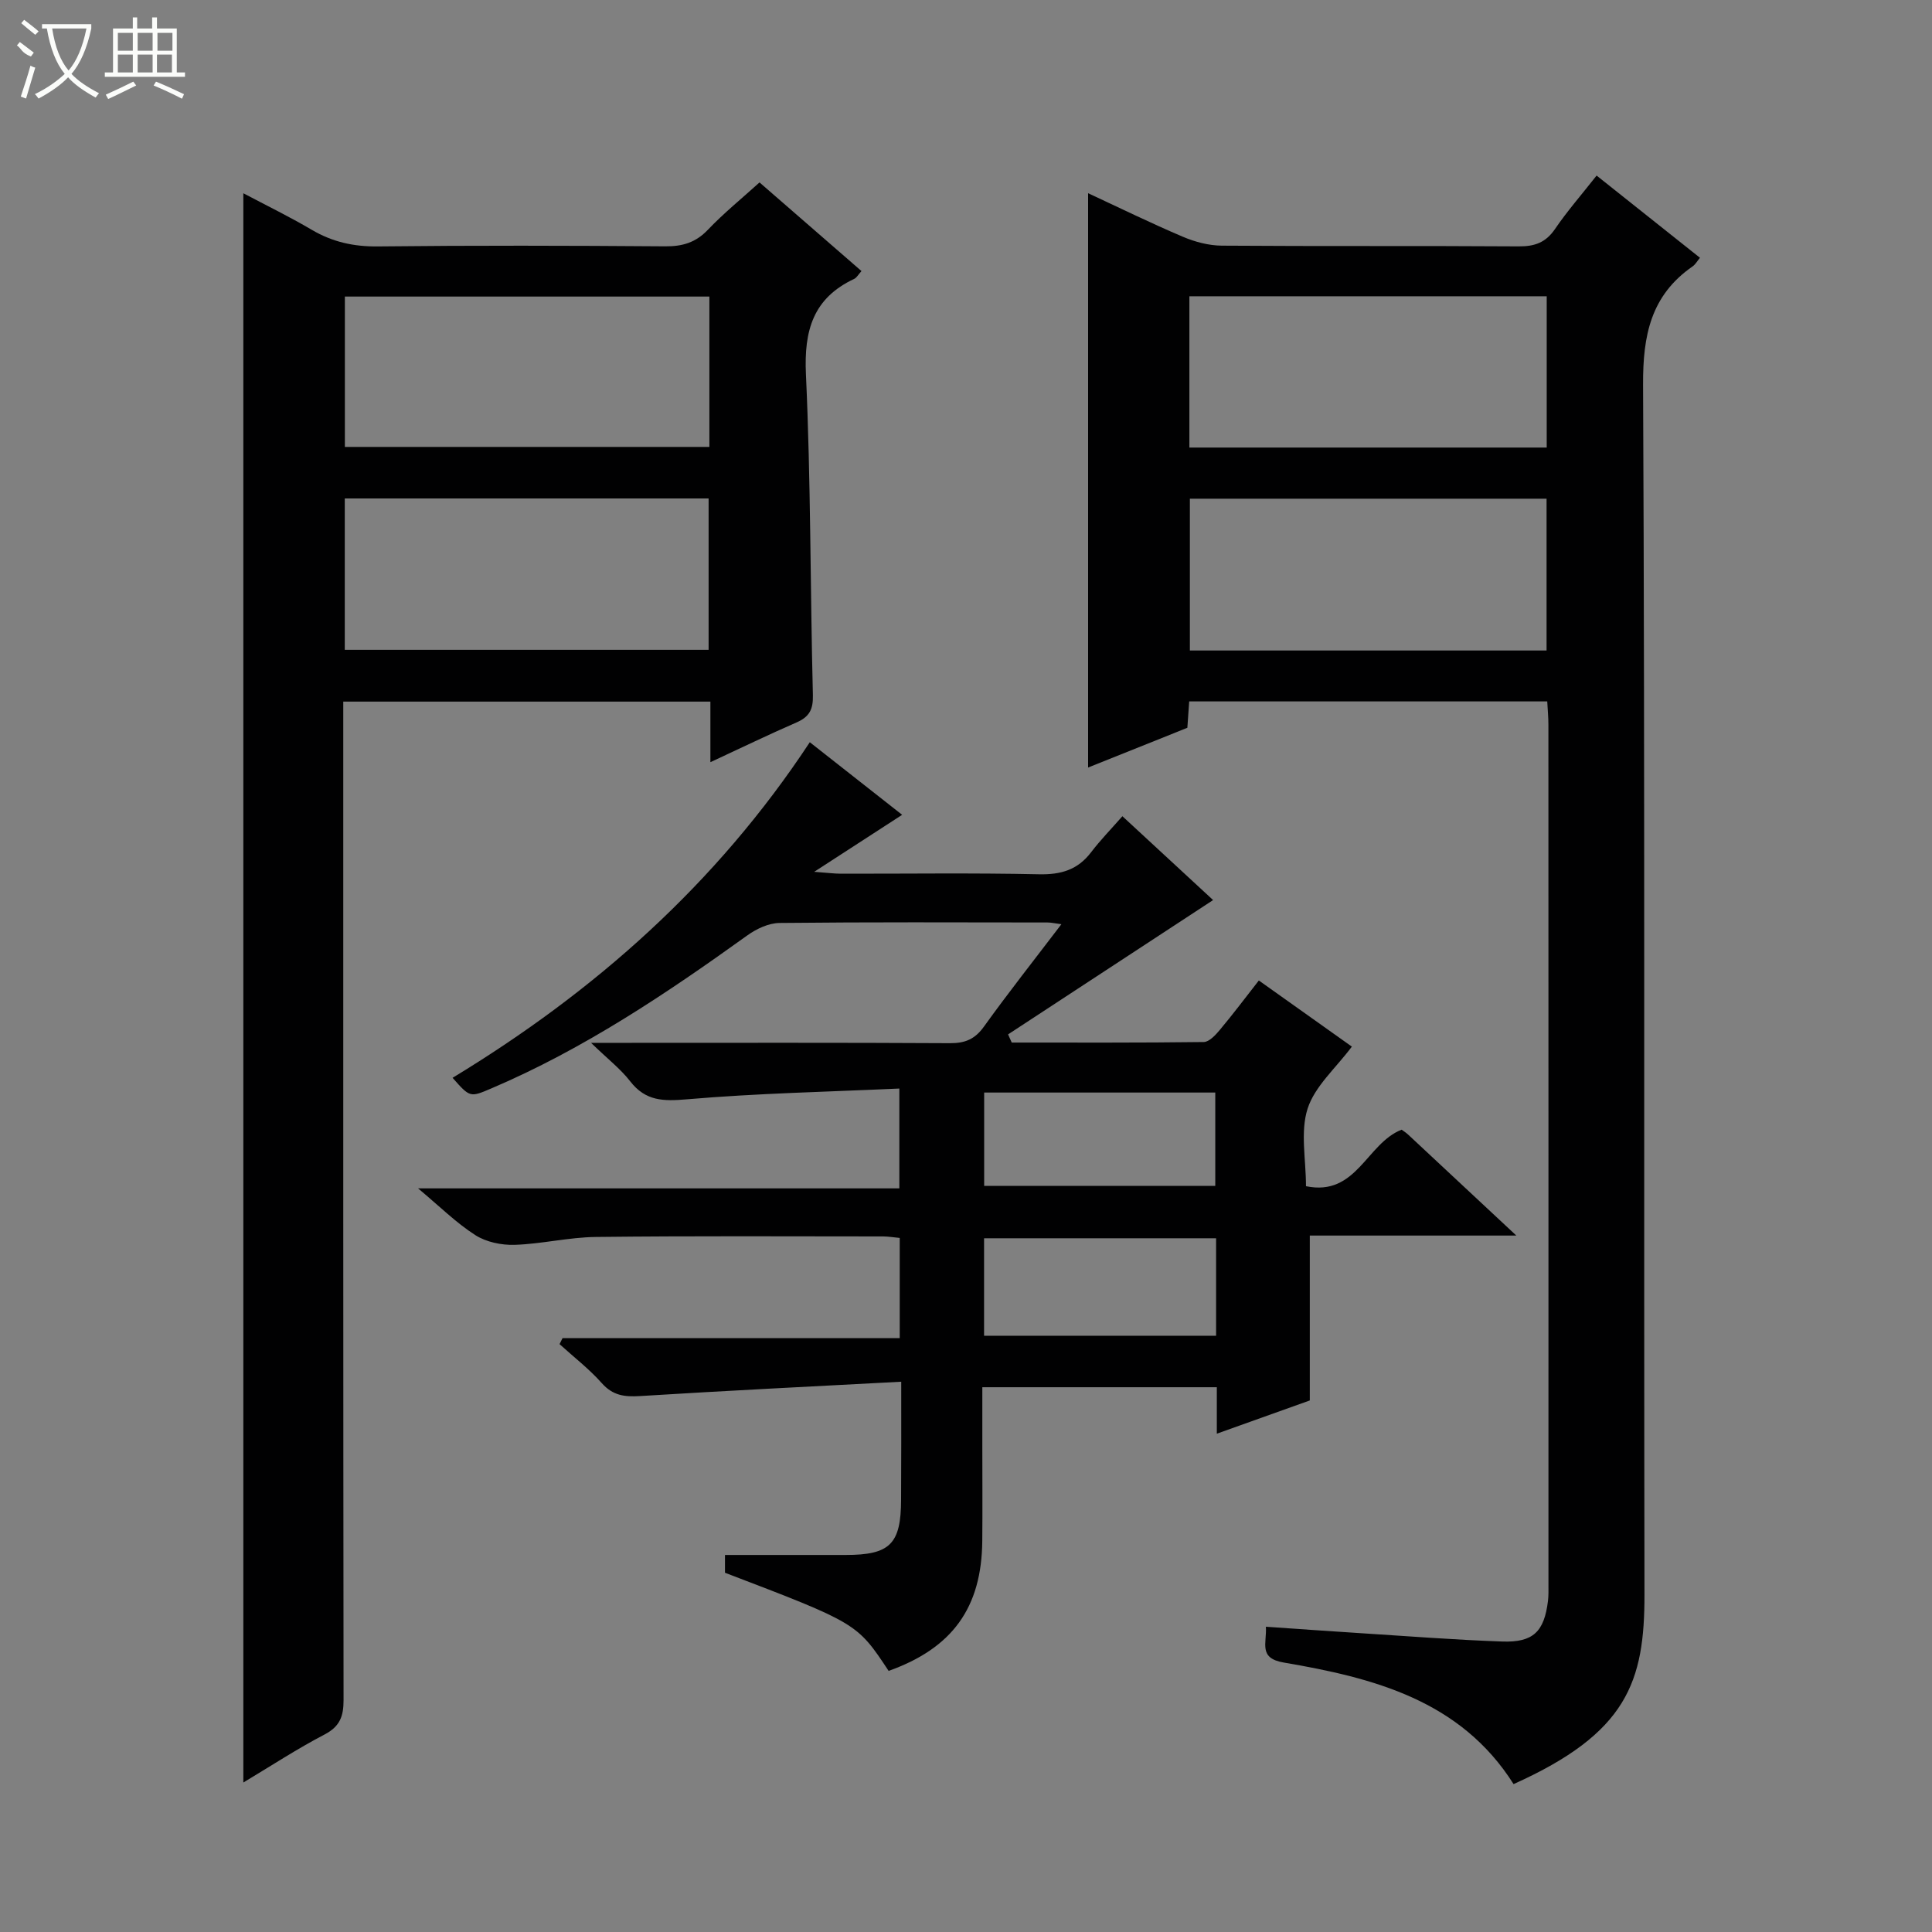 <svg enable-background="new 0 0 400 400" viewBox="0 0 400 400" xmlns="http://www.w3.org/2000/svg"><rect x="0" y="0" width="400" height="400" fill="#808080" stroke="none"/><g fill="#010102"><path d="m320.34 145.22c-25.01 0-49.46 0-74.13 0-.13 1.82-.24 3.44-.38 5.46-6.74 2.7-13.6 5.44-20.55 8.23 0-39.66 0-79 0-118.91 6.48 3.01 12.96 6.19 19.6 9.01 2.51 1.07 5.37 1.83 8.07 1.85 20.49.15 40.99.01 61.49.15 3.31.02 5.59-.79 7.51-3.6 2.52-3.7 5.49-7.09 8.61-11.06 7.18 5.71 14.16 11.26 21.4 17.02-.55.65-.93 1.37-1.52 1.78-8.66 6.01-10.31 14.27-10.26 24.51.4 83.48.14 166.96.29 250.45.03 18.11-3.57 28.7-27.1 39.27-10.99-17.38-29.01-22-47.59-25.17-5.29-.9-3.48-3.97-3.69-7.41 6.77.46 13.18.93 19.59 1.33 9.78.62 19.57 1.39 29.36 1.73 6.41.22 8.67-2.06 9.45-8.39.14-1.15.1-2.33.1-3.49 0-59.32.01-118.64-.01-177.96 0-1.47-.14-2.94-.24-4.8zm-74.09-52.56h73.98c0-10.64 0-21.01 0-31.32-24.89 0-49.41 0-73.98 0zm73.95 42.02c0-10.64 0-21.02 0-31.43-24.83 0-49.27 0-73.85 0v31.43z"/><path d="m186.59 286.07c-18.6.99-36.35 1.86-54.08 2.97-3.21.2-5.63-.1-7.92-2.68-2.62-2.95-5.8-5.4-8.74-8.07.21-.42.41-.83.62-1.25h69.81c0-7.21 0-13.8 0-20.74-1.21-.11-2.31-.3-3.41-.31-19.83-.01-39.67-.12-59.5.11-5.61.06-11.2 1.45-16.81 1.63-2.72.09-5.9-.57-8.15-2.01-3.96-2.54-7.38-5.94-11.85-9.68h99.64c0-6.82 0-13.21 0-20.67-14.82.68-29.44.98-43.97 2.23-4.89.42-8.56.39-11.75-3.72-1.98-2.56-4.64-4.61-8.11-7.97h6.8c22.5 0 45-.06 67.5.07 3.15.02 5.18-.83 7.05-3.44 5.03-7 10.38-13.77 16.03-21.19-1.39-.18-2.12-.36-2.85-.36-18.5-.02-37-.1-55.5.1-2.25.02-4.78 1.21-6.67 2.57-16.77 12.05-33.87 23.53-52.97 31.67-4.45 1.9-4.44 1.92-8.06-2.18 29.4-17.84 54.62-40.12 73.96-69.48 6.28 4.94 12.57 9.88 19.12 15.03-6.02 3.9-11.52 7.46-18.21 11.8 2.79.2 4.16.39 5.54.39 13.67.02 27.34-.18 41 .12 4.55.1 8.01-.91 10.79-4.56 1.9-2.5 4.12-4.77 6.48-7.46 6.99 6.46 13.28 12.28 18.78 17.36-14.2 9.3-28.32 18.56-42.45 27.81.25.56.51 1.13.76 1.69 13.25 0 26.5.06 39.75-.11 1.14-.02 2.46-1.46 3.35-2.53 2.67-3.19 5.17-6.51 8.06-10.21 6.55 4.65 12.99 9.24 19.26 13.69-3.33 4.46-7.66 8.19-9.16 12.83-1.55 4.81-.34 10.51-.34 16.07 10.5 2.18 12.52-8.87 19.8-11.7.31.23.87.57 1.33 1 7.17 6.68 14.34 13.38 22.42 20.92-15.07 0-29.05 0-42.76 0v34.14c-5.65 2.02-12.13 4.33-19.25 6.88 0-3.55 0-6.46 0-9.62-16.25 0-32.02 0-48.55 0v12.3c0 6.5.05 13-.01 19.5-.12 13.84-6.18 22.22-19.39 26.93-6.54-9.88-6.54-9.88-33.88-20.32 0-1.37 0-2.82 0-3.68h24.96c9.21 0 11.48-2.24 11.5-11.47.05-7.58.03-15.21.03-24.4zm65.19-29.7c-16.28 0-32.13 0-48.04 0v20.18h48.04c0-6.84 0-13.3 0-20.18zm-48.02-10.85h47.85c0-6.67 0-12.91 0-19.32-16.08 0-31.83 0-47.85 0z"/><path d="m50.38 369.05c0-109.93 0-219.15 0-329.04 4.71 2.5 9.54 4.84 14.15 7.56 4.29 2.53 8.7 3.51 13.71 3.45 19.82-.22 39.65-.17 59.47-.02 3.58.03 6.32-.77 8.85-3.43 3.31-3.47 7.06-6.51 10.69-9.8 7.16 6.23 14.05 12.21 21.11 18.35-.66.73-.99 1.37-1.51 1.62-8.51 4-10.41 10.67-9.99 19.77 1.02 22.1.88 44.26 1.44 66.39.08 3.02-.75 4.52-3.4 5.68-5.75 2.5-11.4 5.24-17.82 8.22 0-4.57 0-8.45 0-12.54-25.46 0-50.38 0-76.01 0v5.84c0 66.97-.02 133.93.06 200.9 0 3.32-.74 5.42-3.88 7.08-5.7 2.97-11.1 6.51-16.87 9.97zm96.49-307.65c-25.51 0-50.54 0-75.47 0v31.13h75.47c0-10.55 0-20.68 0-31.13zm-75.49 41.8v31.34h75.33c0-10.65 0-20.9 0-31.34-25.2 0-50.11 0-75.33 0z"/></g><path d="m6.4 11.7c-2-.8-1.9-1.6-2.9-2.3l.6-.7c.9.7 1.9 1.4 2.9 2.2zm-2.1 8.3c.7-2.1 1.4-4.2 2-6.4.2.1.6.3 1 .4-.7 2.3-1.3 4.4-1.9 6.4zm3-12.8c-1.1-.9-2.1-1.7-2.9-2.4l.6-.7c1 .8 2 1.5 3 2.4zm1.4-1.3v-.9h10.2v.9c-.9 4.2-2.3 7.3-4.1 9.4 1.3 1.4 3.2 2.7 5.7 4-.2.2-.4.5-.7.9-2.5-1.4-4.4-2.7-5.7-4.2-1.4 1.5-3.5 3-6.1 4.4 0 0 0 0-.1-.1-.3-.4-.5-.7-.7-.8 2.7-1.3 4.7-2.8 6.2-4.2-1.8-2.2-3-5.3-3.7-9.4zm9.2 0h-7.1c.6 3.8 1.7 6.7 3.4 8.7 1.7-2 2.9-4.8 3.7-8.7z" fill="#fbfcfa"/><path d="m31.6 3.6h.9v2.3h4.1v9.1h1.7v.9h-16.6v-.9h1.7v-9.1h4.1v-2.3h.9v2.3h3.1v-2.3zm-4 13.3.6.8c-1.9.9-3.8 1.9-5.8 2.8-.2-.3-.3-.6-.5-.9 2-.9 3.9-1.8 5.7-2.7zm-3.2-10.1v3.7h3.1v-3.7zm0 4.5v3.7h3.1v-3.7zm4.1-4.5v3.7h3.1v-3.7zm0 4.5v3.7h3.1v-3.7zm9.1 9.1c-2.1-1.1-4.1-2-5.8-2.7l.5-.8c2.2.9 4.1 1.8 5.8 2.6l-.4.9zm-1.9-13.6h-3.1v3.7h3.1zm-3.2 4.5v3.7h3.1v-3.7z" fill="#fbfcfa"/></svg>